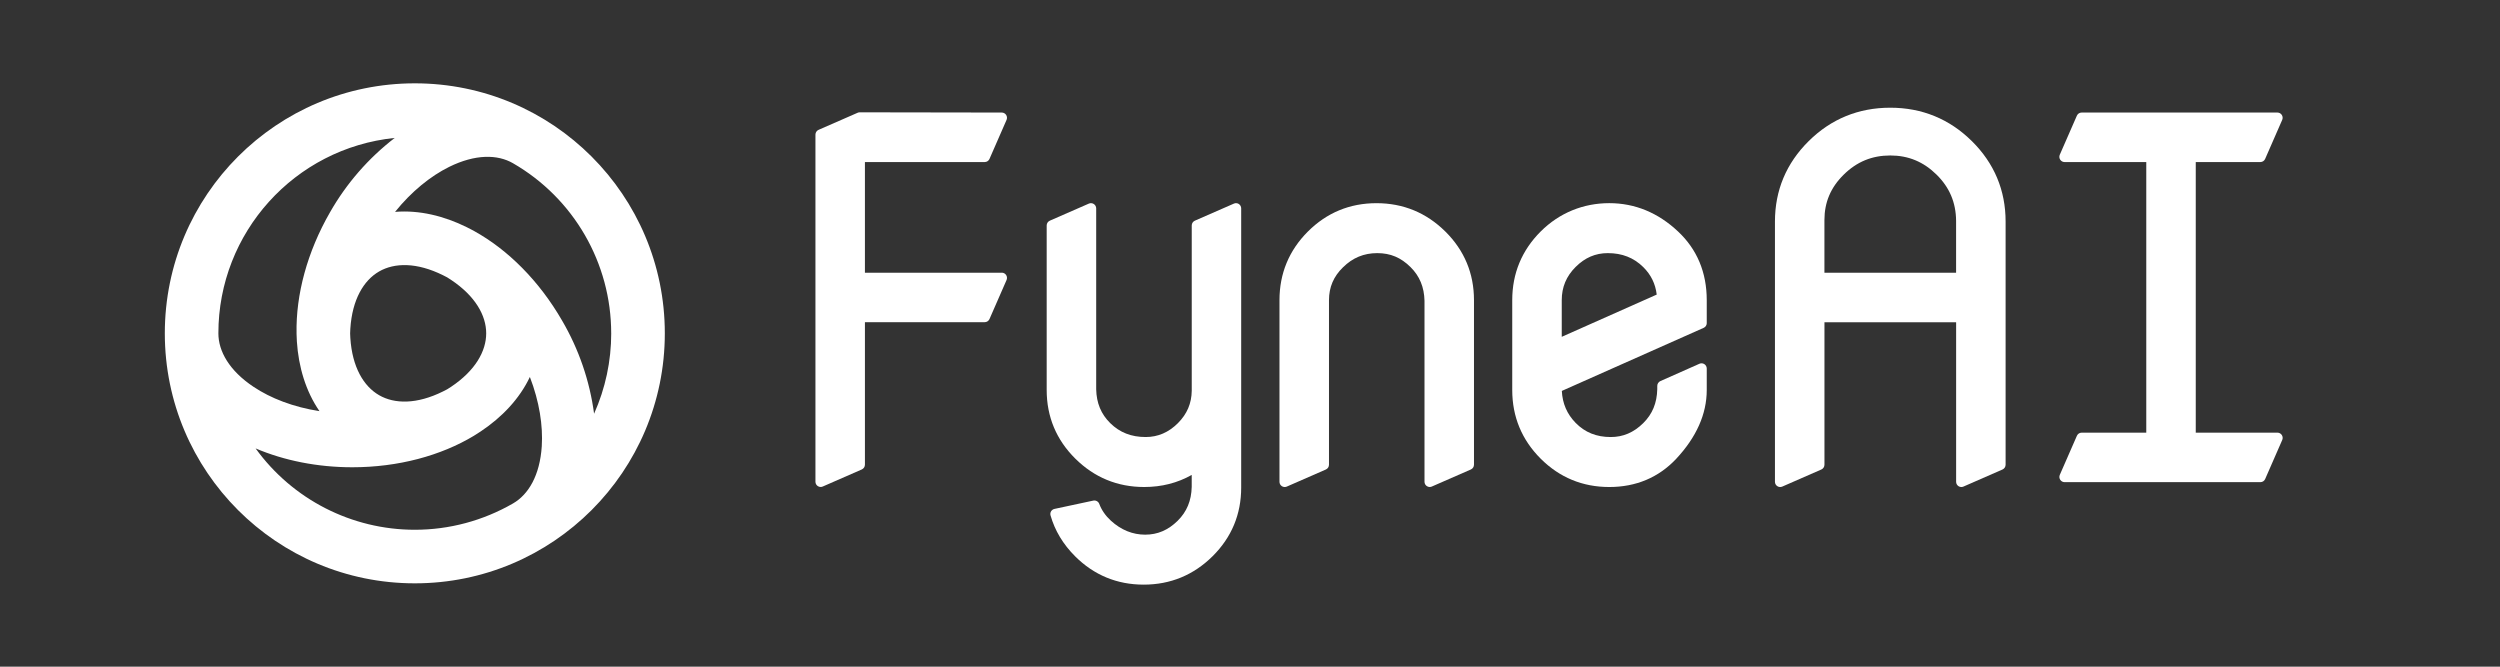 <?xml version="1.0" encoding="UTF-8"?>
<svg id="Layer_1" data-name="Layer 1" xmlns="http://www.w3.org/2000/svg" viewBox="0 0 960 256">
  <rect x="0" y="0" width="960" height="256" fill="#333333" stroke="none"/>
  <g>
    <path d="M384.69,104.73h-52.56v-42.5h46c.79,0,1.51-.47,1.83-1.2l6.56-15c.27-.62.21-1.33-.16-1.9-.37-.56-1-.91-1.67-.91l-54.56-.09h0c-.28,0-.55.06-.8.17l-15,6.56c-.73.32-1.2,1.04-1.2,1.83v133.31c0,.67.34,1.3.91,1.67.33.22.71.33,1.09.33.27,0,.54-.06.8-.17l15-6.56c.73-.32,1.2-1.04,1.2-1.83v-54.72h46c.79,0,1.51-.47,1.83-1.2l6.56-15c.27-.62.21-1.33-.16-1.9s-1-.91-1.67-.91Z" style="fill: #fff;"/>
    <path d="M475.73,78.34c-.56-.37-1.28-.43-1.9-.16l-15,6.56c-.73.32-1.2,1.04-1.2,1.83v63.45c-.06,4.88-1.8,8.96-5.32,12.48s-7.63,5.32-12.37,5.32c-5.51,0-9.95-1.74-13.6-5.33-3.52-3.46-5.29-7.73-5.4-13.01v-69.47c0-.67-.34-1.3-.91-1.67-.56-.37-1.28-.43-1.9-.16l-15,6.56c-.73.32-1.2,1.04-1.2,1.83v63.19c0,10.26,3.7,19.13,11,26.36,7.29,7.23,16.19,10.89,26.44,10.89,6.69,0,12.81-1.56,18.25-4.64v4.58c-.12,5.31-1.89,9.57-5.4,13.03-3.64,3.59-7.72,5.33-12.47,5.33s-9.22-1.76-13.18-5.38c-2.07-1.9-3.56-4.07-4.45-6.44-.35-.93-1.33-1.46-2.29-1.26l-14.91,3.19c-.54.12-1.01.45-1.3.92-.29.47-.36,1.04-.21,1.58,1.65,5.81,4.82,11.08,9.42,15.68,7.23,7.23,16.1,10.9,26.35,10.9s19.15-3.67,26.44-10.89c7.3-7.23,11-16.1,11-26.36v-107.25c0-.67-.34-1.3-.91-1.67Z" style="fill: #fff;"/>
    <path d="M555.01,88.91c-7.29-7.23-16.19-10.89-26.44-10.89s-19.12,3.67-26.35,10.9c-7.23,7.23-10.9,16.1-10.9,26.35v69.75c0,.67.34,1.3.91,1.67.57.37,1.28.43,1.9.16l15-6.56c.73-.32,1.2-1.04,1.2-1.83v-63.19c0-4.98,1.76-9.11,5.4-12.64,3.71-3.65,8-5.43,13.13-5.43s9.11,1.74,12.75,5.33c3.52,3.46,5.29,7.73,5.4,13.01v69.47c0,.67.34,1.3.91,1.67.33.22.71.33,1.09.33.27,0,.54-.06.8-.17l15-6.56c.73-.32,1.2-1.04,1.2-1.83v-63.19c0-10.26-3.7-19.12-11-26.36Z" style="fill: #fff;"/>
    <path d="M655.39,124.08v-8.81c0-10.65-3.71-19.53-11.04-26.4-7.66-7.2-16.54-10.86-26.4-10.86s-19.12,3.67-26.35,10.9c-7.23,7.23-10.9,16.1-10.9,26.35v34.5c0,10.25,3.67,19.12,10.9,26.35,7.23,7.23,16.1,10.9,26.35,10.9s18.9-3.62,25.65-10.76c7.82-8.35,11.79-17.26,11.79-26.49v-8.25c0-.68-.34-1.31-.91-1.68s-1.28-.43-1.9-.15l-15,6.66c-.72.32-1.19,1.04-1.19,1.83v1.27c-.12,5.32-1.88,9.59-5.4,13.05-3.64,3.59-7.72,5.33-12.47,5.33-5.49,0-9.9-1.78-13.48-5.44-3.3-3.38-5.05-7.41-5.3-12.27l54.47-24.22c.72-.32,1.19-1.04,1.19-1.83ZM617.39,97.2c5.5,0,9.95,1.75,13.6,5.34,2.97,2.93,4.68,6.4,5.19,10.58l-36.47,16.22v-14.08c0-4.99,1.74-9.16,5.32-12.74,3.58-3.58,7.62-5.32,12.37-5.32Z" style="fill: #fff;"/>
    <path d="M757.17,54.17c-8.6-8.5-19.13-12.81-31.31-12.81s-22.71,4.31-31.31,12.81c-8.61,8.51-12.97,18.91-12.97,30.91v99.94c0,.67.34,1.3.91,1.67.57.37,1.28.43,1.9.16l15-6.56c.73-.32,1.2-1.04,1.2-1.83v-54.72h50.56v61.28c0,.67.34,1.3.91,1.67.33.22.71.33,1.09.33.27,0,.54-.06.8-.17l15-6.56c.73-.32,1.2-1.04,1.2-1.83v-93.38c0-12-4.36-22.4-12.97-30.91ZM725.86,59.7c6.95,0,12.78,2.42,17.81,7.39,4.97,4.91,7.41,10.71,7.47,17.7v19.94h-50.56v-20.22c0-6.82,2.41-12.52,7.38-17.42,5.03-4.97,10.89-7.39,17.91-7.39Z" style="fill: #fff;"/>
    <path d="M874.55,166.14h-31.38V62.23h24.81c.79,0,1.51-.47,1.83-1.2l6.56-15c.27-.62.21-1.33-.16-1.9s-1-.91-1.67-.91h-75.19c-.79,0-1.51.47-1.83,1.2l-6.56,15c-.27.62-.21,1.33.16,1.9s1,.91,1.67.91h31.38v103.91h-24.81c-.79,0-1.51.47-1.83,1.2l-6.56,15c-.27.62-.21,1.33.16,1.9s1,.91,1.67.91h75.19c.79,0,1.51-.47,1.83-1.2l6.56-15c.27-.62.21-1.33-.16-1.9s-1-.91-1.67-.91Z" style="fill: #fff;"/>
  </g>
  <path d="M234.71,128c0,10.64-2.24,21.16-6.58,30.87-1.68-12.63-5.87-24.8-12.3-35.79-8.78-15.21-20.8-27.21-33.83-34.4l-.18-.11c-.86-.47-1.73-.91-2.61-1.34-8.69-4.31-18.24-6.64-27.51-5.87,6.36-7.89,13.65-13.74,20.76-17.27,10.05-4.96,18.6-4.84,24.53-1.41h0c23.34,13.46,37.72,38.37,37.71,65.32M151.58,52.96c-38.48,3.95-67.73,36.37-67.72,75.04,0,6.86,4.17,14.32,13.49,20.53,6.61,4.42,15.32,7.79,25.33,9.35-5.29-7.65-8.05-17.07-8.68-26.76-.06-.97-.1-1.95-.12-2.92v-.16c-.3-14.89,4.09-31.32,12.86-46.55,6.31-11.06,14.75-20.76,24.84-28.53M134.45,128.03l.08,1.78c.73,11.18,5.1,18.51,11.04,21.94s14.48,3.55,24.53-1.43l1.6-.82,1.51-.96c9.33-6.24,13.49-13.69,13.49-20.54s-4.17-14.32-13.49-20.53l-1.51-.97-1.6-.82c-10.05-4.98-18.6-4.85-24.53-1.43-5.94,3.43-10.31,10.77-11.04,21.94l-.08,1.84ZM182.01,167.32l.15-.1c.83-.5,1.65-1.03,2.47-1.58,8.09-5.38,14.87-12.48,18.84-20.89,3.65,9.46,5.07,18.68,4.57,26.61-.73,11.19-5.1,18.53-11.04,21.96-11.47,6.62-24.47,10.11-37.71,10.11-24.21,0-46.95-11.62-61.14-31.24,10.97,4.66,23.73,7.24,37.14,7.24,17.55,0,33.97-4.42,46.72-12.11M63.29,128c0-53.02,42.98-96,96-96s96,42.98,96,96-42.98,96-96,96-96-42.98-96-96" style="fill: #fff; fill-rule: evenodd;"/>
</svg>